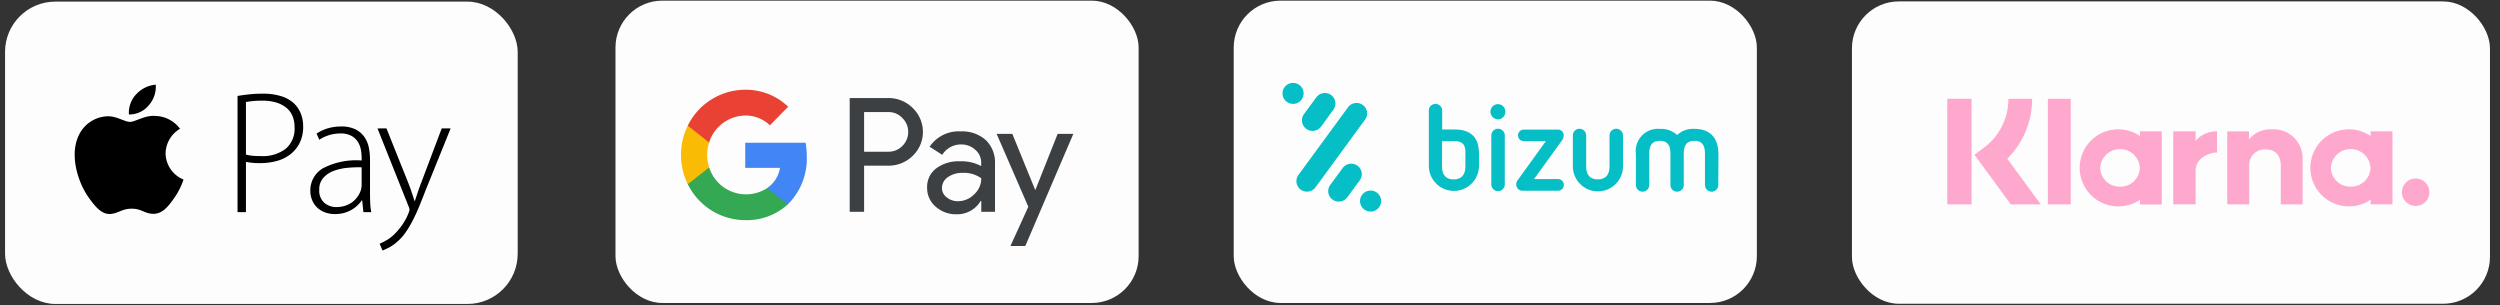 <svg xmlns="http://www.w3.org/2000/svg" width="286.734" height="35" viewBox="0 0 286.734 35">
  <rect x="0" y="0" width="286.734" height="35" fill="#333333" stroke="none"/>
  <defs>
    <style>
      .a47af59a-3e8a-4b2a-a3f0-b9c8790890b7 {
        fill: #fff;
        opacity: 0.99;
      }

      .eb280162-8329-4ae0-97eb-6e49a68cd8c7 {
        fill: #06bfc6;
      }

      .a3e70845-dda7-4f64-b18b-63b696fdfed2, .eb280162-8329-4ae0-97eb-6e49a68cd8c7 {
        fill-rule: evenodd;
      }

      .e5bf5263-1ee7-44c5-9de1-405bca760e81 {
        fill: #3c4043;
      }

      .e9730925-af58-49ff-aeaa-a7a5b4c70ae8 {
        fill: #4285f4;
      }

      .e7fc7bfc-0054-472c-bde7-7dc7f1ebda5d {
        fill: #34a853;
      }

      .b28d3d9e-3e23-4cbb-8515-3b71a537d0bc {
        fill: #fabb05;
      }

      .a0bca62e-08a1-4ca8-862b-f4dac234d6b7 {
        fill: #e94235;
      }

      .a7b6937d-6762-4a87-9224-ccb9e73d7d42 {
        fill: #ffa8cd;
      }
    </style>
  </defs>
  <g id="a63916dc-2c2d-4bb1-a5e9-c622b0c84830" data-name="Capa 1">
    <g>
      <rect class="a47af59a-3e8a-4b2a-a3f0-b9c8790890b7" x="141.5" y="0.074" width="60" height="34.675" rx="5.375"/>
      <path class="eb280162-8329-4ae0-97eb-6e49a68cd8c7" d="M171.816,14.766a.766.766,0,0,0-.772.75v5.661a.773.773,0,0,0,1.545,0V15.516A.766.766,0,0,0,171.816,14.766Zm0-2.822a.874.874,0,0,0-.871.865.887.887,0,0,0,.871.88.873.873,0,0,0,0-1.745Zm7.528,3.572a.651.651,0,0,0-.723-.652h-3.83a.661.661,0,1,0,0,1.321h2.515l-3.254,4.5a.794.794,0,0,0-.148.457.715.715,0,0,0,.706.734h4.06a.669.669,0,1,0,0-1.337h-2.728l3.188-4.405A1,1,0,0,0,179.344,15.516Zm-11.275,3.556c0,.93-.411,1.5-1.348,1.5s-1.331-.571-1.331-1.5V16.185h1.4c1.134,0,1.282.62,1.282,1.3Zm1.545-1.614c0-1.583-.838-2.61-2.794-2.61h-1.413V12.711a.765.765,0,1,0-1.529,0v6.361a2.877,2.877,0,0,0,5.753,0V17.458Zm15.762-2.692a.769.769,0,0,0-.773.767v3.539c0,.93-.411,1.5-1.348,1.5s-1.331-.571-1.331-1.5V15.533a.764.764,0,1,0-1.528,0v3.539a2.876,2.876,0,0,0,5.752,0V15.533A.791.791,0,0,0,185.376,14.766Zm11.718,2.887c0-1.582-.739-2.871-2.745-2.871a2.684,2.684,0,0,0-1.988.7,2.759,2.759,0,0,0-1.989-.7,2.549,2.549,0,0,0-2.745,2.871v3.54a.765.765,0,1,0,1.529,0v-3.54c0-.929.295-1.5,1.216-1.5.937,0,1.216.571,1.216,1.5v3.54a.765.765,0,1,0,1.529,0v-3.54c0-.929.3-1.5,1.216-1.5.937,0,1.216.571,1.216,1.5v3.54a.765.765,0,1,0,1.529,0Zm-47.268-2.871a1.214,1.214,0,0,0,1.693-.261l1.413-1.941a1.193,1.193,0,0,0-.263-1.68,1.215,1.215,0,0,0-1.693.261L149.547,13.1A1.212,1.212,0,0,0,149.826,14.782Zm6.476-2.74a1.215,1.215,0,0,0-1.693.261l-5.687,7.764a1.2,1.2,0,0,0,.263,1.681,1.216,1.216,0,0,0,1.693-.261l5.686-7.765A1.18,1.18,0,0,0,156.3,12.042Zm-7.018-.62a1.2,1.2,0,0,0-.263-1.68,1.215,1.215,0,0,0-1.693.261,1.193,1.193,0,0,0,.263,1.68A1.216,1.216,0,0,0,149.284,11.422Zm8.628,10.668a1.216,1.216,0,0,0-1.693.261,1.2,1.2,0,0,0,.263,1.68,1.214,1.214,0,0,0,1.693-.261A1.193,1.193,0,0,0,157.912,22.09Zm-2.219-3.083a1.215,1.215,0,0,0-1.692.261l-1.43,1.941a1.193,1.193,0,0,0,.263,1.68,1.214,1.214,0,0,0,1.693-.261l1.429-1.941A1.193,1.193,0,0,0,155.693,19.007Z"/>
    </g>
    <g>
      <rect class="a47af59a-3e8a-4b2a-a3f0-b9c8790890b7" x="70.593" y="0.074" width="60" height="34.675" rx="5.375"/>
      <g id="b58b22a6-2226-4613-9dbe-0d1f590eefdd" data-name="101">
        <g id="e73c23f1-3ed3-4eac-9554-2ce9efed6e05" data-name="G Pay Lockup">
          <g>
            <g id="b51b699e-3946-4bd9-ac27-47984e53f5bc" data-name="Pay Typeface">
              <path id="be4fa1a5-bfa6-4a9a-8af0-a0dc1a623bbb" data-name="Letter p" class="e5bf5263-1ee7-44c5-9de1-405bca760e81" d="M99.106,19.008v5.283H97.454V11.244h4.38a3.92,3.92,0,0,1,2.831,1.126,3.8,3.8,0,0,1,0,5.52A3.914,3.914,0,0,1,101.834,19H99.106Zm0-6.157V17.4h2.762a2.187,2.187,0,0,0,1.635-.673,2.214,2.214,0,0,0,.662-1.6,2.19,2.19,0,0,0-.662-1.581,2.126,2.126,0,0,0-1.635-.69H99.106Z"/>
              <path id="b341ea77-bcae-424c-80d5-acebe1d9b4f5" data-name="Letter a" class="e5bf5263-1ee7-44c5-9de1-405bca760e81" d="M110.171,15.069a4.051,4.051,0,0,1,2.891.995,3.56,3.56,0,0,1,1.059,2.725v5.5h-1.575v-1.24h-.069a3.131,3.131,0,0,1-2.727,1.528,3.509,3.509,0,0,1-2.435-.873,2.806,2.806,0,0,1-.981-2.183,2.652,2.652,0,0,1,1.032-2.2,4.29,4.29,0,0,1,2.754-.821,4.751,4.751,0,0,1,2.417.55v-.384a1.916,1.916,0,0,0-.679-1.485,2.315,2.315,0,0,0-1.6-.611,2.5,2.5,0,0,0-2.185,1.188l-1.454-.926A4.014,4.014,0,0,1,110.171,15.069Zm-2.134,6.48a1.327,1.327,0,0,0,.551,1.091,2,2,0,0,0,1.282.437,2.6,2.6,0,0,0,1.859-.786,2.483,2.483,0,0,0,.817-1.843,3.369,3.369,0,0,0-2.151-.62,2.8,2.8,0,0,0-1.678.489A1.5,1.5,0,0,0,108.037,21.549Z"/>
              <polygon id="b09fef51-3572-47d1-ad1a-574616cd349e" data-name="Letter y" class="e5bf5263-1ee7-44c5-9de1-405bca760e81" points="123.103 15.357 117.597 28.212 115.893 28.212 117.941 23.715 114.31 15.357 116.108 15.357 118.724 21.767 118.758 21.767 121.305 15.357 123.103 15.357"/>
            </g>
            <g id="f2253b1c-4152-455f-8b01-0ec0384fd75f" data-name="G Mark">
              <path id="b1dfce21-bb8e-47b8-af1f-4b9e6bb9a8eb" data-name="Blue 500" class="e9730925-af58-49ff-aeaa-a7a5b4c70ae8" d="M92.535,17.942a8.9,8.9,0,0,0-.138-1.573H85.473v2.882h3.988a3.471,3.471,0,0,1-1.48,2.321v1.87h2.374A7.381,7.381,0,0,0,92.535,17.942Z"/>
              <path id="a373adaf-949c-4fc5-a321-c572fd4c19ee" data-name="Green 500" class="e7fc7bfc-0054-472c-bde7-7dc7f1ebda5d" d="M87.982,21.573A4.436,4.436,0,0,1,81.336,19.2H78.887v1.929a7.362,7.362,0,0,0,6.588,4.12,6.971,6.971,0,0,0,4.881-1.809Z"/>
              <path id="b2da2ff7-f501-4daf-b7d1-b14675da12d1" data-name="Yellow 500" class="b28d3d9e-3e23-4cbb-8515-3b71a537d0bc" d="M81.105,17.772a4.575,4.575,0,0,1,.231-1.432V14.412H78.887a7.59,7.59,0,0,0,0,6.719L81.336,19.2A4.564,4.564,0,0,1,81.105,17.772Z"/>
              <path id="af31c36b-d0ac-4d41-8630-9b49609c1587" data-name="Red 500" class="a0bca62e-08a1-4ca8-862b-f4dac234d6b7" d="M85.475,13.252A3.973,3.973,0,0,1,88.3,14.375l2.1-2.134a7.021,7.021,0,0,0-4.931-1.949,7.364,7.364,0,0,0-6.588,4.12l2.449,1.928A4.419,4.419,0,0,1,85.475,13.252Z"/>
            </g>
          </g>
        </g>
      </g>
    </g>
    <g>
      <rect class="a47af59a-3e8a-4b2a-a3f0-b9c8790890b7" x="212.407" y="0.163" width="73.175" height="34.675" rx="5.375"/>
      <path class="a7b6937d-6762-4a87-9224-ccb9e73d7d42" d="M233.071,11.329h-2.723a6.949,6.949,0,0,1-2.813,5.615l-1.077.806,4.171,5.694h3.436l-3.842-5.24A9.63,9.63,0,0,0,233.071,11.329Z"/>
      <polygon class="a7b6937d-6762-4a87-9224-ccb9e73d7d42" points="223.339 23.444 226.126 23.444 226.126 11.329 223.339 11.329 223.339 23.444 223.339 23.444"/>
      <polygon class="a7b6937d-6762-4a87-9224-ccb9e73d7d42" points="234.876 23.439 237.502 23.439 237.502 11.332 234.876 11.332 234.876 23.439 234.876 23.439"/>
      <path class="a7b6937d-6762-4a87-9224-ccb9e73d7d42" d="M260.528,14.84A3.058,3.058,0,0,0,257.947,16v-.933h-2.5v8.374h2.528v-4.4a1.765,1.765,0,0,1,1.881-1.9c1.1,0,1.736.659,1.736,1.88v4.421h2.5v-5.33a3.316,3.316,0,0,0-3.571-3.274Z"/>
      <path class="a7b6937d-6762-4a87-9224-ccb9e73d7d42" d="M243.153,21.407a2.215,2.215,0,0,1-2.271-2.155,2.276,2.276,0,0,1,4.545,0A2.216,2.216,0,0,1,243.153,21.407Zm2.28-6.342V15.6a4.419,4.419,0,1,0-2.484,8.071,4.371,4.371,0,0,0,2.484-.756v.536h2.51V15.065Z"/>
      <path class="a7b6937d-6762-4a87-9224-ccb9e73d7d42" d="M251.822,16.156V15.065h-2.567v8.374h2.572V19.53c0-1.321,1.429-2.03,2.424-2.03h.027V15.065A3.122,3.122,0,0,0,251.822,16.156Z"/>
      <path class="a7b6937d-6762-4a87-9224-ccb9e73d7d42" d="M269.609,21.407a2.215,2.215,0,0,1-2.271-2.155,2.275,2.275,0,0,1,4.544,0A2.215,2.215,0,0,1,269.609,21.407Zm2.283-6.342V15.6a4.419,4.419,0,1,0,0,7.3v.535H274.4V15.065Z"/>
      <path class="a7b6937d-6762-4a87-9224-ccb9e73d7d42" d="M277.061,20.468a1.576,1.576,0,1,0,1.574,1.578v0a1.574,1.574,0,0,0-1.571-1.576Z"/>
    </g>
    <g>
      <rect class="a47af59a-3e8a-4b2a-a3f0-b9c8790890b7" x="0.58" y="0.187" width="58.796" height="34.675" rx="5.764"/>
      <g id="b8fdd54d-5627-4542-b35f-ab8e8ca6dcfb" data-name="29">
        <g>
          <g id="bf49fd61-799f-4f0d-bac3-ed02ecb4da25" data-name="Clip-9">
            <path id="ef100416-5706-4051-bbf0-7bba406bff7b" data-name="path-1" class="a3e70845-dda7-4f64-b18b-63b696fdfed2" d="M17.848,13.3a3.621,3.621,0,0,1,2.8,1.471,3.348,3.348,0,0,0-1.657,2.822,3.3,3.3,0,0,0,2.057,3,8.014,8.014,0,0,1-1.06,2.109c-.64.9-1.3,1.8-2.347,1.822-1.026.018-1.356-.589-2.53-.589s-1.54.57-2.511.607c-1.008.037-1.776-.977-2.421-1.877-1.316-1.841-2.322-5.2-.971-7.471a3.77,3.77,0,0,1,3.172-1.858c.99-.019,1.924.644,2.53.644S16.653,13.179,17.848,13.3Z"/>
          </g>
          <g id="e7261d05-3035-4935-aa4e-0d26263f5409" data-name="Clip-12">
            <path id="b49e0289-d164-4505-8c7c-9603dd8d7e9d" data-name="path-3" class="a3e70845-dda7-4f64-b18b-63b696fdfed2" d="M17.862,9.71a3.2,3.2,0,0,1-.8,2.368,2.882,2.882,0,0,1-2.274,1.05,3.042,3.042,0,0,1,.813-2.294A3.472,3.472,0,0,1,17.862,9.71Z"/>
          </g>
          <g id="a31d36e2-b9f6-4b08-b395-a51c8914b0ef" data-name="Combined-Shape">
            <path id="a8b6b63d-65be-46e9-a4a3-588a1b48a1c7" data-name="path-5" class="a3e70845-dda7-4f64-b18b-63b696fdfed2" d="M30.136,10.745a6.909,6.909,0,0,1,2.123.29,3.815,3.815,0,0,1,1.466.831,3.392,3.392,0,0,1,.769,1.14,3.9,3.9,0,0,1,.276,1.52,4.1,4.1,0,0,1-.379,1.821,3.789,3.789,0,0,1-1.035,1.311,4.4,4.4,0,0,1-1.559.79,7.107,7.107,0,0,1-1.97.26,7.935,7.935,0,0,1-1.619-.14V24.33h-.964V11.005q.654-.108,1.313-.18A14.115,14.115,0,0,1,30.136,10.745Zm-.042.8a10.733,10.733,0,0,0-1.128.05q-.471.05-.759.11h0v6.023h0l.143.037a4.546,4.546,0,0,0,.636.1c.288.026.6.039.923.039a4.37,4.37,0,0,0,2.861-.84,3.009,3.009,0,0,0,1.015-2.461,3.231,3.231,0,0,0-.266-1.361,2.451,2.451,0,0,0-.759-.95,3.5,3.5,0,0,0-1.169-.56A5.527,5.527,0,0,0,30.094,11.545Z"/>
          </g>
          <g id="ebdeed64-f736-4d8f-8a4e-df14a7996d89" data-name="Combined-Shape">
            <path id="b0b87cb3-c6d3-4c2b-b856-85d4c421a4a6" data-name="path-7" class="a3e70845-dda7-4f64-b18b-63b696fdfed2" d="M39.116,14.507a3.58,3.58,0,0,1,1.672.34,2.764,2.764,0,0,1,1.016.88,3.237,3.237,0,0,1,.5,1.211,6.826,6.826,0,0,1,.134,1.33V22.05h0c0,.387.006.774.02,1.161a7.382,7.382,0,0,0,.123,1.12h-.9l-.143-1.361H41.5a3.351,3.351,0,0,1-.472.56,3.636,3.636,0,0,1-.666.51,3.585,3.585,0,0,1-.861.371,3.814,3.814,0,0,1-1.057.14,3.211,3.211,0,0,1-1.262-.231,2.593,2.593,0,0,1-.892-.6,2.455,2.455,0,0,1-.522-.85,2.786,2.786,0,0,1-.174-.96,2.921,2.921,0,0,1,1.466-2.621,8.228,8.228,0,0,1,4.42-.881v-.26a6.2,6.2,0,0,0-.071-.871,2.676,2.676,0,0,0-.319-.93,2.034,2.034,0,0,0-.738-.74,2.551,2.551,0,0,0-1.333-.3,4.434,4.434,0,0,0-2.4.72l-.308-.7A4.586,4.586,0,0,1,37.66,14.7,5.512,5.512,0,0,1,39.116,14.507Zm2.031,4.678q-.654,0-1.3.064a6.025,6.025,0,0,0-1.568.35,2.99,2.99,0,0,0-1.189.79,1.975,1.975,0,0,0-.472,1.381,1.813,1.813,0,0,0,.595,1.5,2.066,2.066,0,0,0,1.333.48,3.3,3.3,0,0,0,1.066-.16,2.811,2.811,0,0,0,.82-.43,2.742,2.742,0,0,0,.585-.61,2.84,2.84,0,0,0,.359-.7,2.638,2.638,0,0,0,.1-.58h0v-2.08h0Z"/>
          </g>
          <g id="eaf3808f-2166-4138-8a2e-14ba9edeb940" data-name="Clip-27">
            <path id="af01121d-0440-47c3-89e6-d48fa2741354" data-name="path-9" class="a3e70845-dda7-4f64-b18b-63b696fdfed2" d="M44.324,14.726l2.5,6.243q.21.529.39,1.07t.329,1.011h.041q.144-.439.328-.991t.41-1.131l2.339-6.2h1.024l-2.85,7.044q-.391,1.02-.81,2.03-.346.838-.769,1.641a11.83,11.83,0,0,1-.791,1.291,5.422,5.422,0,0,1-.892.98,4.8,4.8,0,0,1-1.056.73c-.321.154-.536.25-.646.29l-.329-.78a8.235,8.235,0,0,0,.821-.42,4.452,4.452,0,0,0,.882-.68,8.064,8.064,0,0,0,.811-.951,6.622,6.622,0,0,0,.789-1.431,1.571,1.571,0,0,0,.123-.42,1.165,1.165,0,0,0-.123-.42l-3.548-8.9Z"/>
          </g>
        </g>
      </g>
    </g>
  </g>
</svg>
